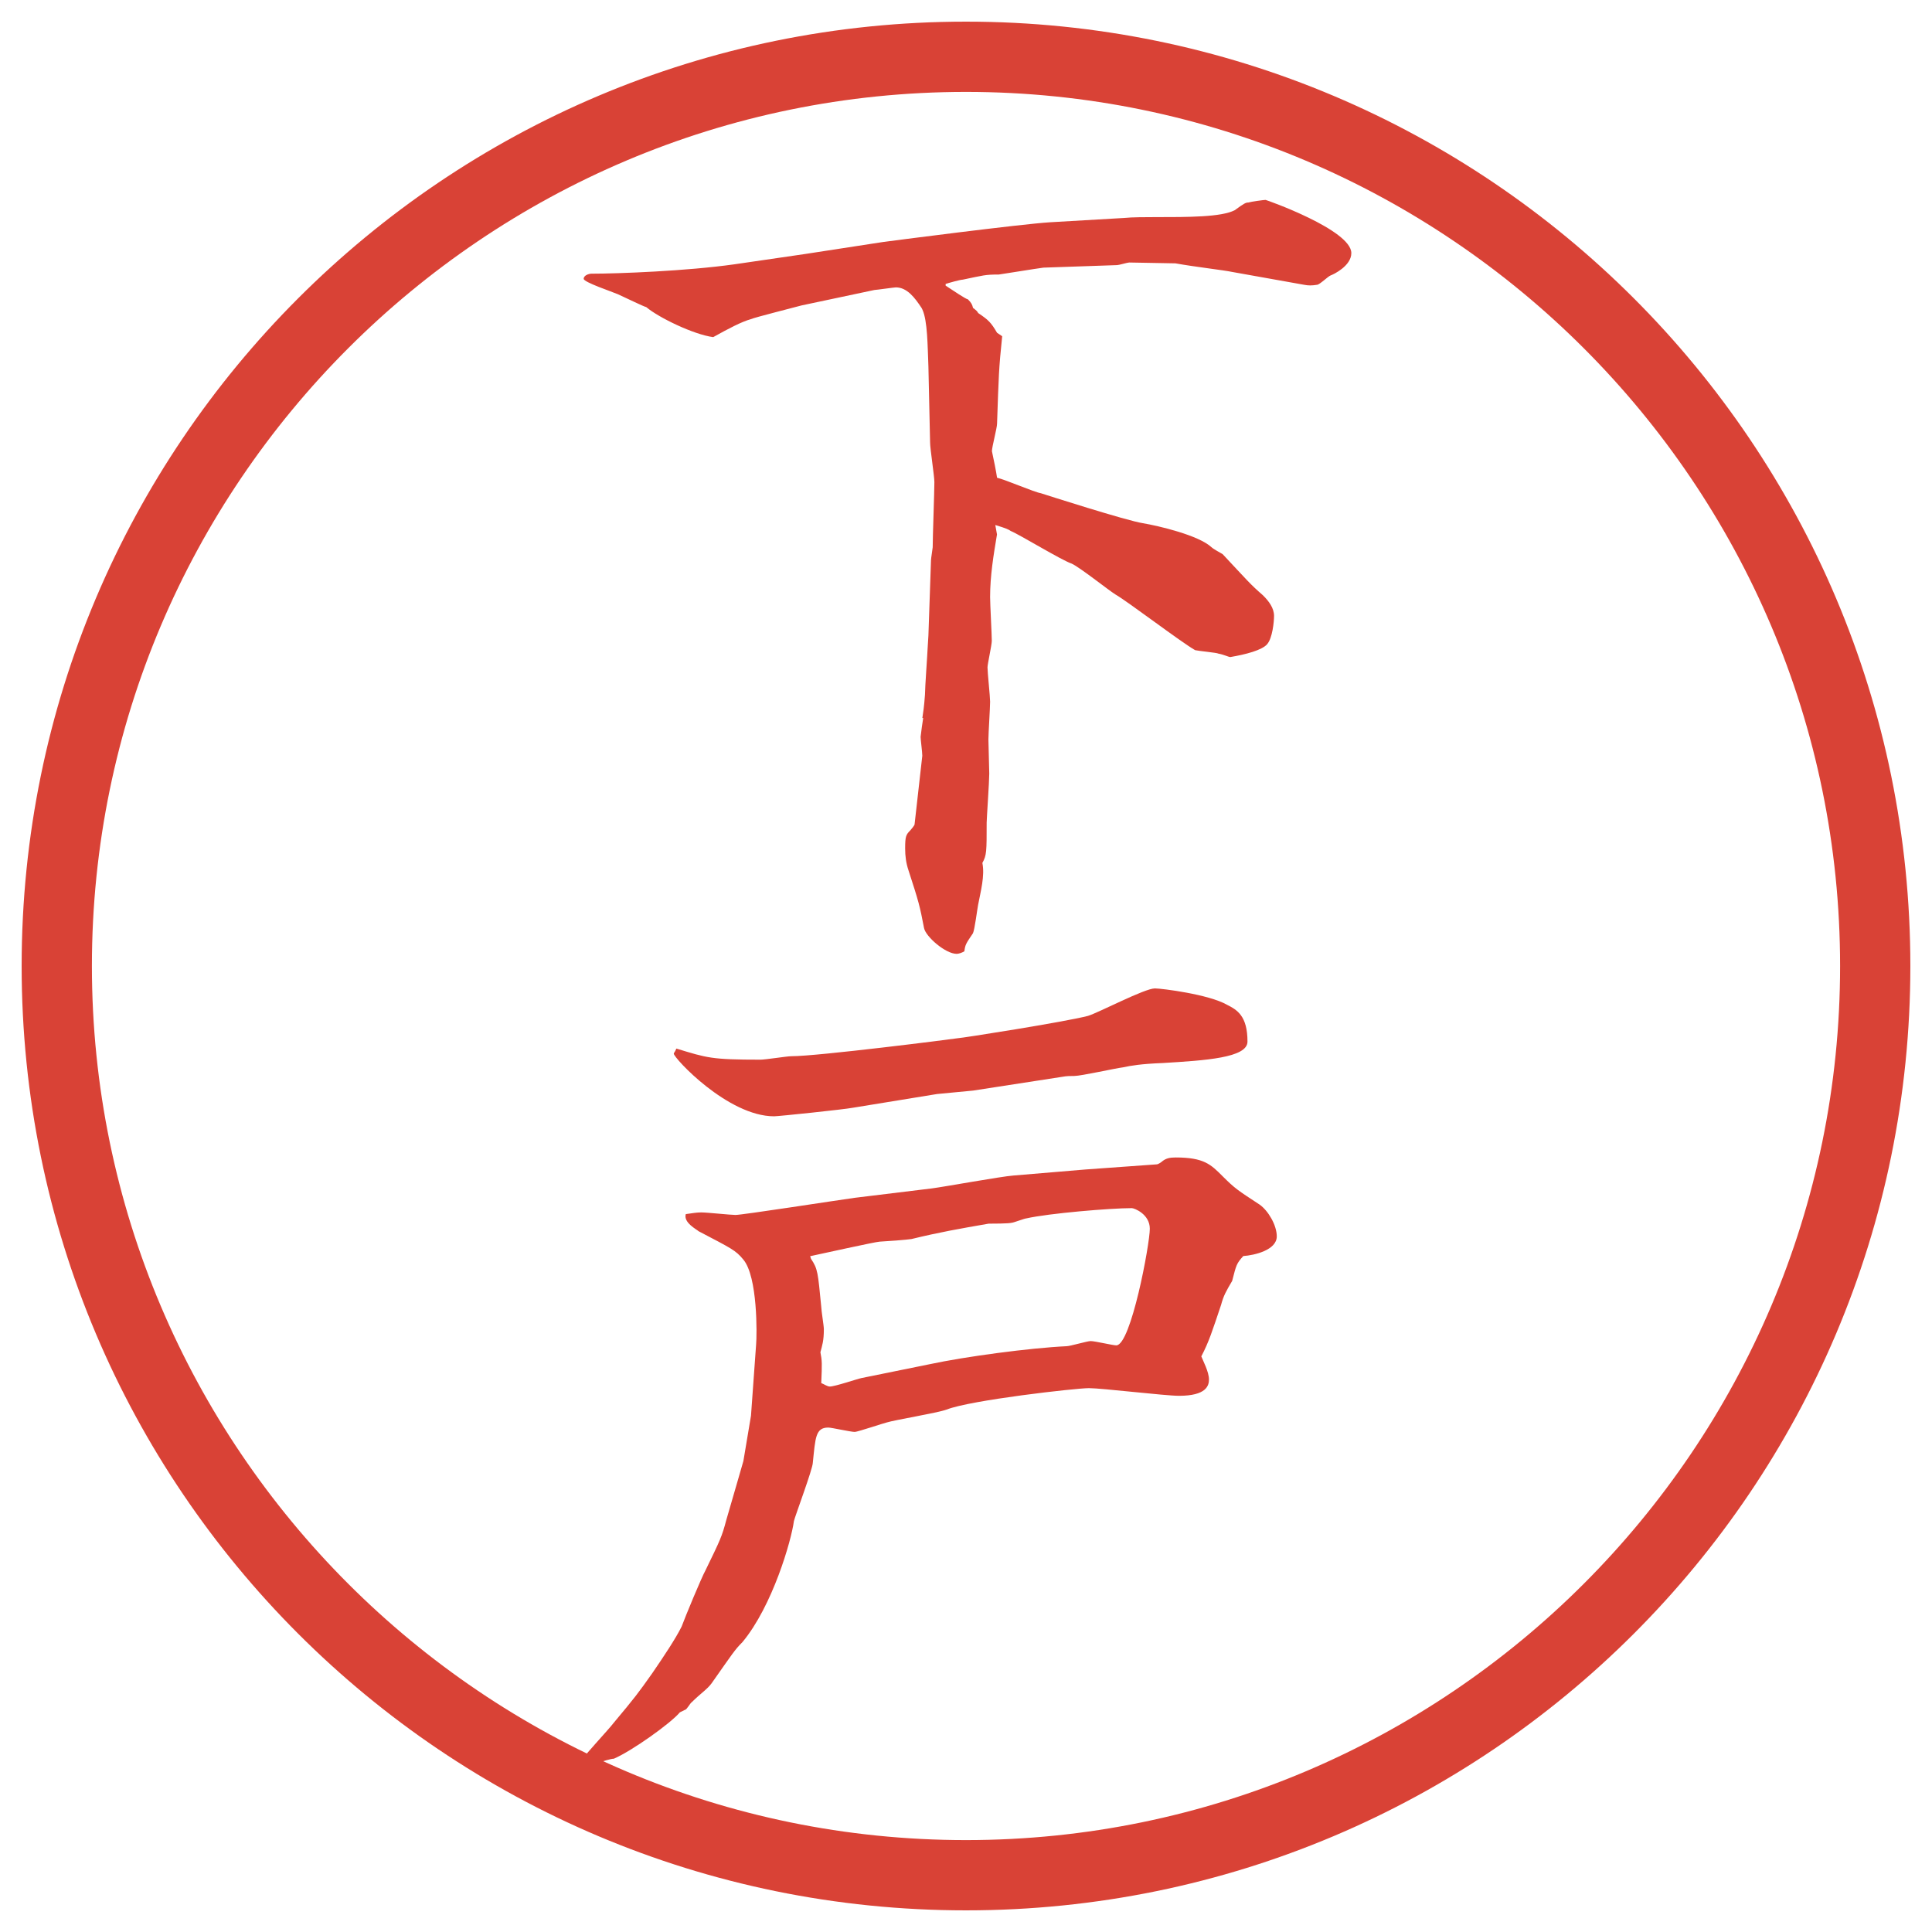<?xml version="1.0" encoding="utf-8"?>
<!-- Generator: Adobe Illustrator 28.4.1, SVG Export Plug-In . SVG Version: 6.00 Build 0)  -->
<!DOCTYPE svg PUBLIC "-//W3C//DTD SVG 1.1//EN" "http://www.w3.org/Graphics/SVG/1.1/DTD/svg11.dtd">
<svg version="1.1" id="レイヤー_1" xmlns="http://www.w3.org/2000/svg" xmlns:xlink="http://www.w3.org/1999/xlink" x="0px"
	 y="0px" viewBox="0 0 27.496 27.496" style="enable-background:new 0 0 27.496 27.496;" xml:space="preserve">
<g id="楕円形_1_2_">
	<g>
		<path style="fill:#D94236;" d="M13.748,1.308c6.859,0,12.44,5.581,12.44,12.44c0,6.859-5.581,12.44-12.44,12.44s-12.44-5.581-12.44-12.44
			C1.308,6.889,6.889,1.308,13.748,1.308 M13.748,0.308c-7.423,0-13.44,6.017-13.44,13.44c0,7.423,6.017,13.44,13.44,13.44
			c7.423,0,13.44-6.017,13.44-13.44C27.188,6.325,21.171,0.308,13.748,0.308L13.748,0.308z"/>
	</g>
</g>
<g>
	<path style="fill:#D94236;" d="M17.535,3.87c-0.109-0.024-0.537-0.073-0.806-0.122c-0.098,0-0.55-0.012-0.659-0.012
		c-0.024,0-0.146,0.037-0.171,0.037L14.85,3.809c-0.098,0.012-0.623,0.098-0.635,0.098c-0.195,0-0.22,0.012-0.513,0.073
		c-0.037,0-0.208,0.049-0.244,0.061v0.024c0.11,0.073,0.293,0.195,0.317,0.195c0.049,0.049,0.061,0.073,0.073,0.122
		c0.049,0.037,0.061,0.049,0.073,0.073c0.146,0.098,0.183,0.134,0.269,0.281l0.073,0.049c-0.049,0.476-0.049,0.549-0.073,1.245
		c0,0.061-0.073,0.33-0.073,0.391c0.024,0.11,0.061,0.293,0.073,0.378c0.11,0.024,0.537,0.208,0.622,0.22
		c0.074,0.024,1.22,0.391,1.453,0.427c0.22,0.037,0.793,0.171,0.977,0.342c0.024,0.024,0.135,0.085,0.158,0.098
		c0.354,0.378,0.391,0.427,0.574,0.586c0.086,0.085,0.158,0.183,0.158,0.293c0,0.085-0.023,0.317-0.098,0.403
		c-0.072,0.085-0.305,0.146-0.524,0.183c-0.024,0-0.098-0.037-0.171-0.049c-0.012-0.012-0.281-0.037-0.33-0.049
		c-0.195-0.11-0.964-0.696-1.135-0.793c-0.098-0.061-0.513-0.391-0.623-0.439c-0.146-0.049-0.744-0.415-0.866-0.464
		c-0.036-0.024-0.062-0.037-0.22-0.085l0.024,0.134c-0.049,0.293-0.098,0.586-0.098,0.891c0,0.098,0.024,0.537,0.024,0.623
		c0,0.061-0.061,0.33-0.061,0.378c0,0.073,0.037,0.415,0.037,0.488c0,0.085-0.024,0.452-0.024,0.537
		c0,0.073,0.012,0.415,0.012,0.488c0,0.11-0.037,0.647-0.037,0.696c0,0.415,0,0.464-0.061,0.574
		c0.037,0.183-0.024,0.403-0.061,0.598c-0.012,0.061-0.049,0.354-0.073,0.403c-0.098,0.146-0.11,0.159-0.122,0.256
		c-0.037,0.024-0.085,0.037-0.11,0.037c-0.159,0-0.439-0.244-0.464-0.366c-0.061-0.317-0.073-0.366-0.22-0.818
		c-0.037-0.11-0.049-0.208-0.049-0.317c0-0.171,0.012-0.195,0.073-0.256c0.012-0.012,0.061-0.073,0.061-0.085l0.11-0.977
		c0-0.049-0.024-0.232-0.024-0.269c0.012-0.11,0.024-0.183,0.037-0.269h-0.012c0.012-0.085,0.024-0.146,0.037-0.33
		c0-0.098,0.037-0.61,0.037-0.647c0-0.024,0.012-0.171,0.012-0.195l0.037-1.074c0-0.024,0.024-0.171,0.024-0.183
		c0-0.146,0.024-0.793,0.024-0.928c0-0.085-0.061-0.476-0.061-0.562l-0.024-1.086c-0.012-0.293-0.012-0.647-0.085-0.806
		l-0.012-0.024C13.019,4.236,12.909,4.09,12.75,4.09c-0.024,0-0.281,0.037-0.305,0.037l-1.038,0.22
		c-0.085,0.024-0.671,0.171-0.72,0.195c-0.134,0.037-0.317,0.134-0.537,0.256C9.87,4.761,9.369,4.517,9.198,4.371
		C9.149,4.358,8.93,4.249,8.795,4.188C8.71,4.151,8.307,4.017,8.307,3.968s0.073-0.073,0.11-0.073c0.378,0,1.355-0.037,2.039-0.134
		l1.001-0.146l1.111-0.171c0.085-0.012,1.965-0.256,2.38-0.281l1.049-0.061c0.11-0.012,0.329-0.012,0.427-0.012
		c0.501,0,0.953,0,1.148-0.098c0.134-0.098,0.158-0.11,0.195-0.11c0.036-0.012,0.219-0.037,0.244-0.037
		c0.012,0,1.221,0.427,1.221,0.757c0,0.183-0.257,0.305-0.293,0.317c-0.037,0.012-0.159,0.134-0.195,0.134
		c-0.074,0.012-0.123,0.012-0.184,0L17.535,3.87z"/>
	<path style="fill:#D94236;" d="M10.688,20.148l0.073-1.014c0.012-0.135,0.024-0.965-0.183-1.209c-0.11-0.134-0.171-0.158-0.635-0.402
		c-0.024-0.024-0.22-0.122-0.183-0.244c0.098-0.012,0.146-0.024,0.22-0.024c0.085,0,0.415,0.036,0.488,0.036
		c0.098,0,1.428-0.207,1.697-0.244l1.099-0.134c0.183-0.024,0.989-0.171,1.159-0.183c0.159-0.013,0.878-0.074,1.025-0.086
		l1.014-0.073c0.024,0,0.073-0.036,0.086-0.049c0.049-0.036,0.098-0.049,0.183-0.049c0.403,0,0.501,0.098,0.671,0.269
		c0.172,0.171,0.208,0.195,0.525,0.402c0.122,0.086,0.244,0.293,0.244,0.452c0,0.195-0.317,0.269-0.477,0.28
		c-0.098,0.11-0.098,0.123-0.158,0.354c-0.086,0.146-0.122,0.208-0.158,0.342c-0.123,0.366-0.172,0.524-0.281,0.732
		c0.024,0.062,0.109,0.22,0.109,0.329c0,0.086-0.036,0.232-0.427,0.232c-0.195,0-1.099-0.109-1.282-0.109
		c-0.183,0-1.684,0.17-2.025,0.305c-0.134,0.049-0.732,0.146-0.854,0.184c-0.012,0-0.415,0.134-0.452,0.134
		c-0.061,0-0.33-0.062-0.378-0.062c-0.183,0-0.183,0.146-0.22,0.501c0,0.085-0.256,0.769-0.269,0.83
		c-0.037,0.28-0.305,1.208-0.732,1.722c-0.11,0.109-0.146,0.17-0.439,0.586c-0.061,0.085-0.159,0.146-0.281,0.268
		c-0.024,0.013-0.073,0.11-0.098,0.11c-0.024,0.013-0.049,0.024-0.073,0.036c-0.134,0.159-0.684,0.55-0.94,0.66
		c-0.085,0-0.427,0.134-0.5,0.146l-0.024-0.049c0.073-0.11,0.452-0.514,0.525-0.611c0.305-0.365,0.342-0.414,0.549-0.707
		c0.159-0.232,0.33-0.488,0.415-0.66c0.049-0.134,0.281-0.695,0.342-0.805c0.208-0.428,0.232-0.477,0.293-0.709
		c0.159-0.549,0.171-0.586,0.244-0.842L10.688,20.148z M13.849,15.521l-0.513,0.049l-1.196,0.195
		c-0.122,0.024-1.062,0.122-1.123,0.122c-0.659,0-1.428-0.83-1.428-0.892c0-0.012,0.012-0.012,0.037-0.072
		c0.439,0.134,0.5,0.158,1.196,0.158c0.073,0,0.378-0.049,0.439-0.049c0.378,0,2.295-0.244,2.368-0.256
		c0.049,0,1.525-0.232,1.855-0.318c0.158-0.049,0.806-0.391,0.952-0.391c0.098,0,0.769,0.085,1.025,0.232
		c0.146,0.073,0.293,0.159,0.293,0.525c0,0.231-0.599,0.268-1.208,0.305c-0.306,0.012-0.452,0.037-0.562,0.061
		c-0.109,0.013-0.598,0.123-0.695,0.123c-0.049,0-0.109,0-0.171,0.012L13.849,15.521z M13.227,19.416
		c0.513-0.11,1.428-0.232,1.953-0.257c0.049,0,0.293-0.073,0.342-0.073c0.061,0,0.316,0.061,0.365,0.061
		c0.208,0,0.477-1.439,0.477-1.66c0-0.207-0.22-0.293-0.256-0.293c-0.306,0-1.184,0.074-1.501,0.146
		c-0.024,0-0.184,0.062-0.207,0.062c-0.049,0.013-0.281,0.013-0.33,0.013c-0.415,0.072-0.696,0.121-1.099,0.219
		c-0.012,0-0.061,0.013-0.452,0.037c-0.049,0-0.879,0.184-0.989,0.207l0.012,0.037c0.098,0.146,0.098,0.195,0.146,0.684
		c0,0.049,0.037,0.269,0.037,0.317c0,0.171-0.024,0.231-0.049,0.329c0.024,0.123,0.024,0.159,0.012,0.439
		c0.037,0.013,0.085,0.049,0.122,0.049c0.073,0,0.391-0.109,0.452-0.121L13.227,19.416z"/>
</g>
<g>
</g>
<g>
</g>
<g>
</g>
<g>
</g>
<g>
</g>
<g>
</g>
</svg>
